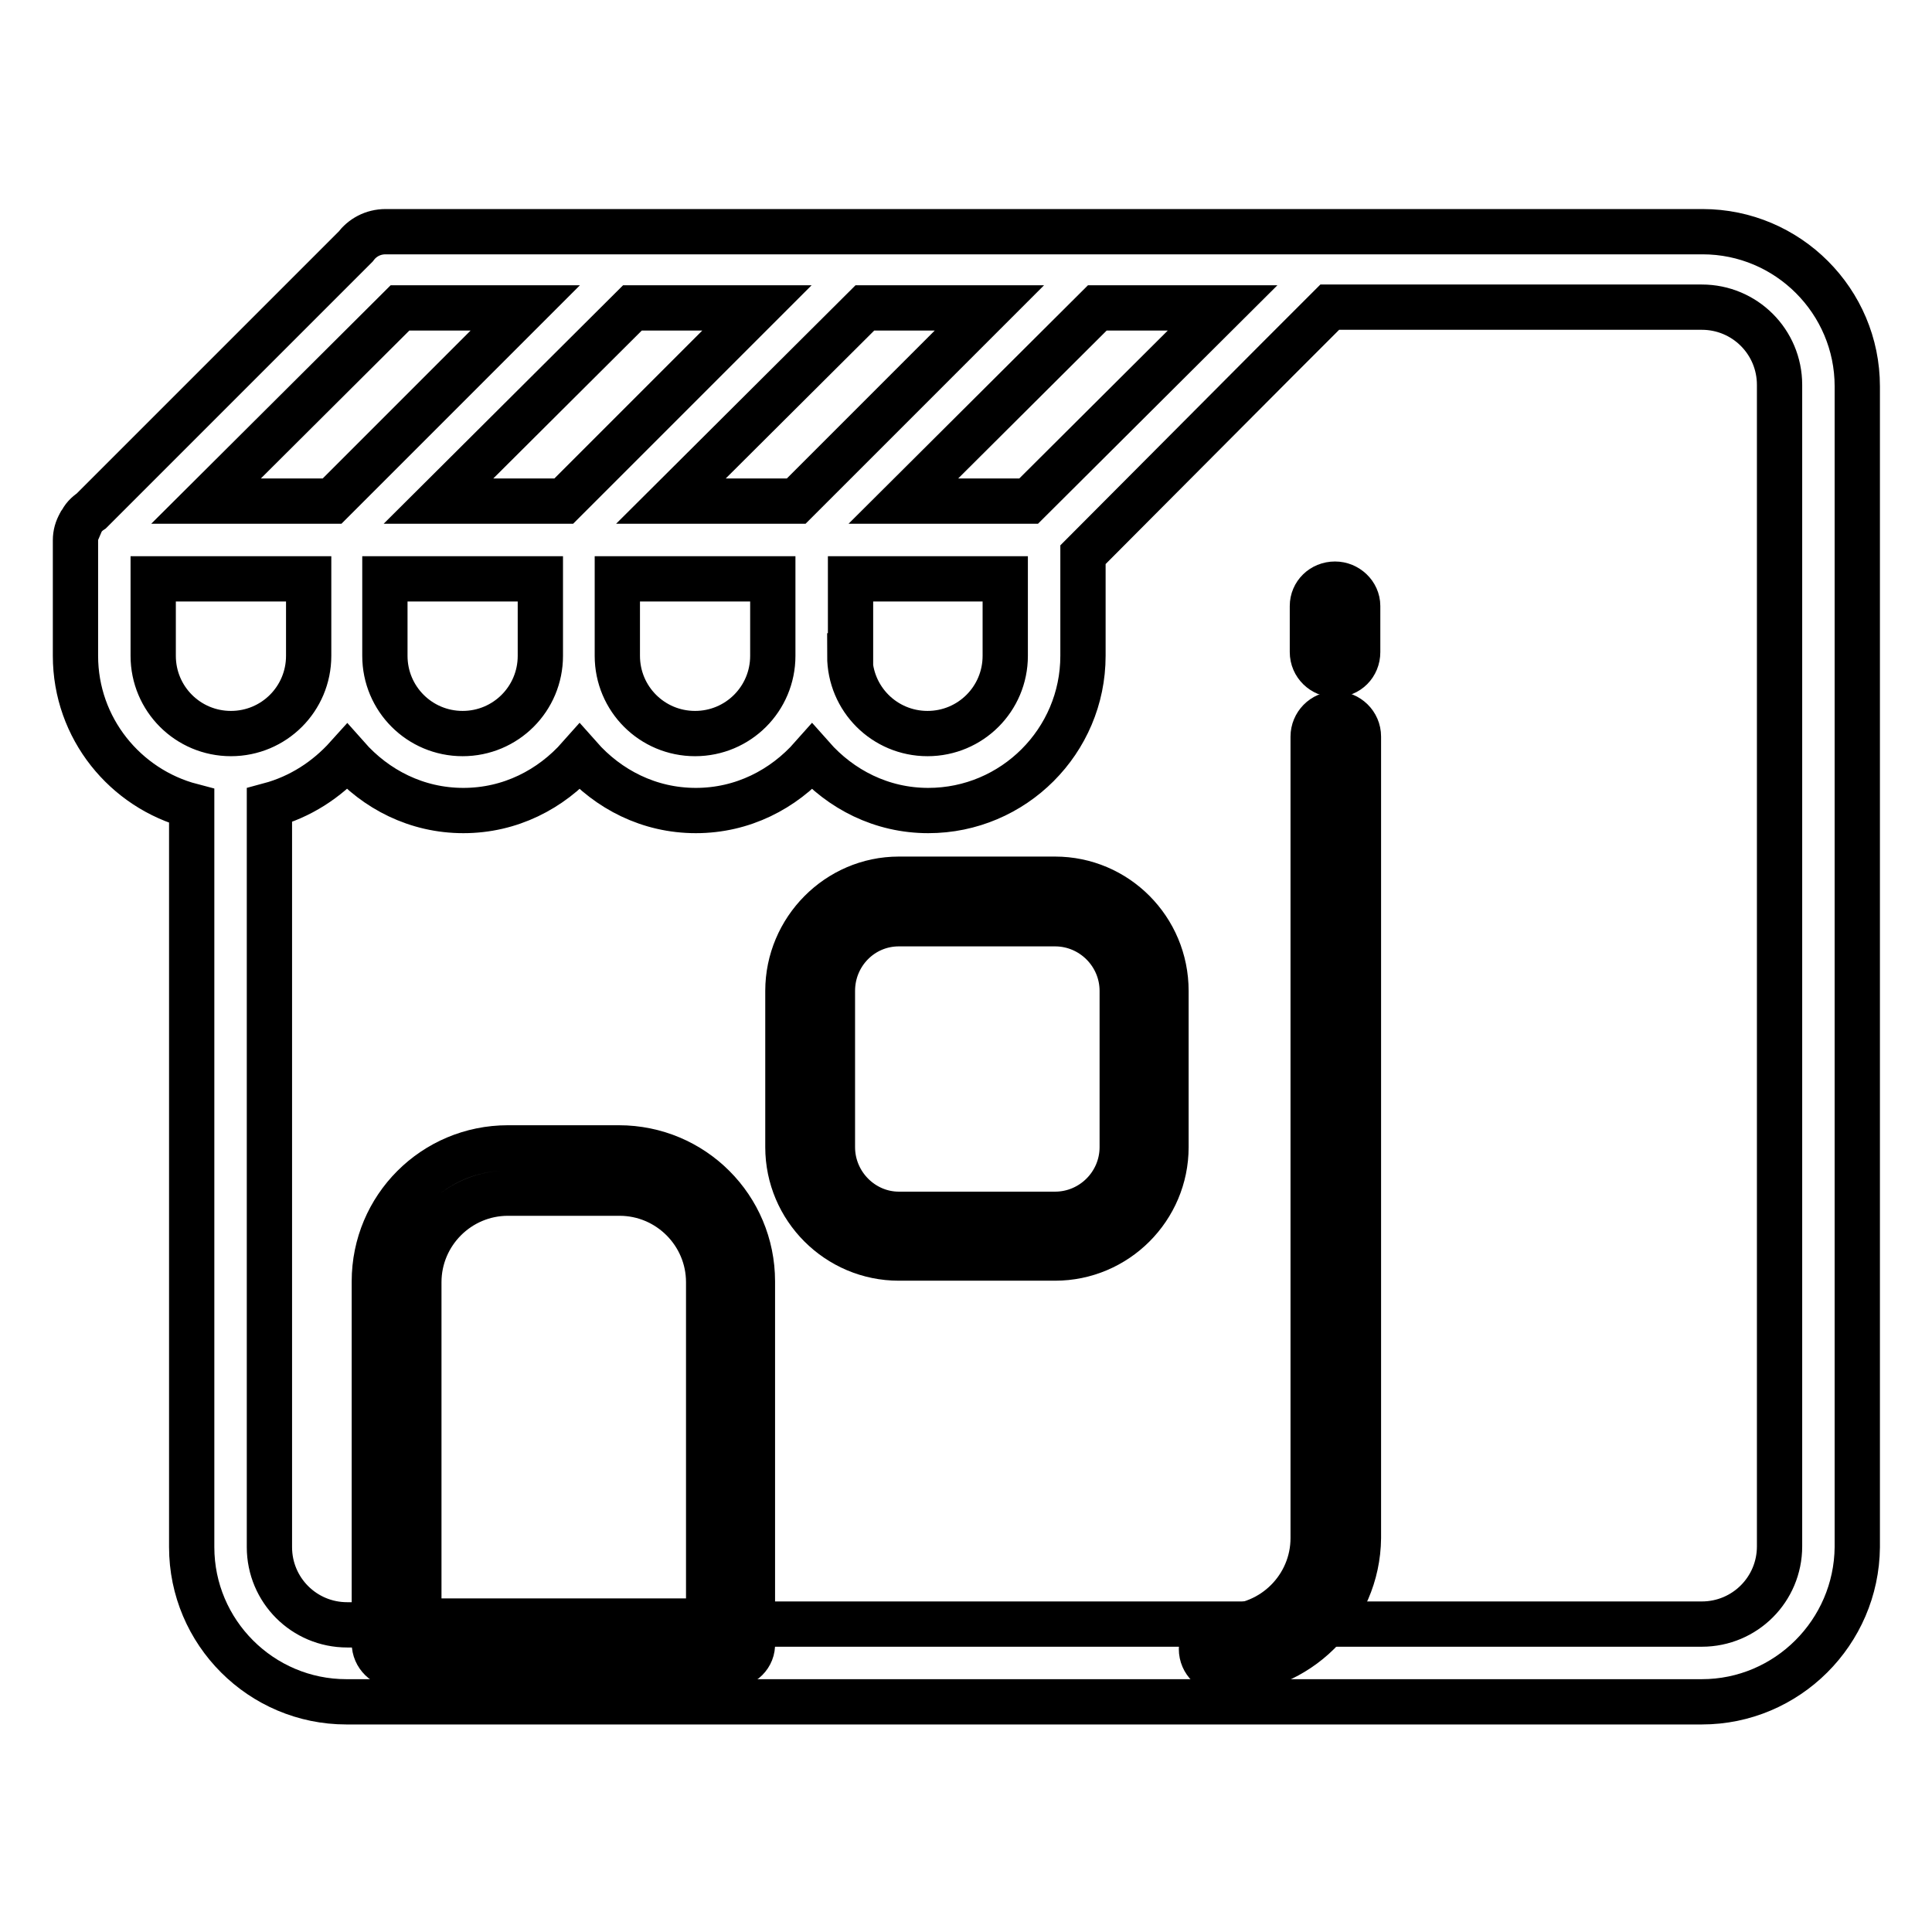 <?xml version="1.0" encoding="utf-8"?>
<!-- Svg Vector Icons : http://www.onlinewebfonts.com/icon -->
<!DOCTYPE svg PUBLIC "-//W3C//DTD SVG 1.1//EN" "http://www.w3.org/Graphics/SVG/1.1/DTD/svg11.dtd">
<svg version="1.1" xmlns="http://www.w3.org/2000/svg" xmlns:xlink="http://www.w3.org/1999/xlink" x="0px" y="0px" viewBox="0 0 256 256" enable-background="new 0 0 256 256" xml:space="preserve">
<g><g><path stroke-width="6" fill-opacity="0" stroke="#000000"  d="M139.8,166.7h-20.7c-8.1,0-14.7-6.6-14.7-14.7v-20.7c0-8.1,6.6-14.8,14.7-14.8h20.7c8.1,0,14.7,6.6,14.7,14.8V152C154.5,160.1,147.9,166.7,139.8,166.7z M119.1,122.4c-4.9,0-8.8,4-8.8,8.9V152c0,4.9,4,8.9,8.8,8.9h20.7c4.9,0,8.9-4,8.9-8.9v-20.7c0-4.9-4-8.9-8.9-8.9H119.1L119.1,122.4z"/><path stroke-width="6" fill-opacity="0" stroke="#000000"  d="M225.5,225.5H45.9c-11.3,0-20.5-9.2-20.5-20.5v-98.2C16.6,104.5,10,96.5,10,86.9V71.7v0v-0.1c0-0.8,0.2-1.5,0.6-2.2c0,0,0-0.1,0.1-0.1c0.3-0.7,0.8-1.2,1.4-1.6l35-35c0.9-1.2,2.3-2,4-2h0.1h0h30.8h0h30.8h0h30.8h0h30.8h0h51.2c11.3,0,20.5,9.2,20.5,20.5l0,0V205C246,216.3,236.8,225.5,225.5,225.5z M20.3,86.9c0,5.7,4.6,10.3,10.3,10.3s10.3-4.6,10.3-10.3V76.7H20.3V86.9z M53,40.8L27.3,66.4H44l25.6-25.6H53z M51,86.9c0,5.7,4.6,10.3,10.3,10.3c5.7,0,10.3-4.6,10.3-10.3V76.7H51V86.9z M83.8,40.8L58.1,66.4h16.6l25.6-25.6H83.8z M81.8,86.9c0,5.7,4.6,10.3,10.3,10.3s10.3-4.6,10.3-10.3V76.7H81.8V86.9z M114.6,40.8L88.9,66.4h16.6l25.6-25.6H114.6z M112.6,86.9c0,5.7,4.6,10.3,10.3,10.3c5.7,0,10.3-4.6,10.3-10.3V76.7h-20.5V86.9z M145.4,40.8l-25.7,25.6h16.6L162,40.8H145.4z M92.1,215.2L92.1,215.2h66.7h17.7h49c5.7,0,10.3-4.6,10.3-10.3V51c0-5.7-4.6-10.3-10.3-10.3h-49.3l-7.1,7.1l-25.6,25.7v13.4c0,11.3-9.2,20.5-20.5,20.5c-6.2,0-11.6-2.8-15.4-7.1c-3.8,4.3-9.2,7.1-15.4,7.1s-11.6-2.8-15.4-7.1c-3.8,4.3-9.2,7.1-15.4,7.1c-6.2,0-11.6-2.8-15.4-7.1c-2.7,3-6.2,5.3-10.3,6.4V205c0,5.7,4.6,10.3,10.3,10.3h5.1l0,0h10.2l0,0h20.5l0,0H92.1z"/><path stroke-width="6" fill-opacity="0" stroke="#000000"  d="M162.2,221.5c-1.6,0-3-1.3-3-3c0-1.6,1.3-2.9,3-2.9c6.5,0,11.8-5.3,11.8-11.8V97.6c0-1.6,1.3-3,3-3c1.6,0,3,1.3,3,3v106.2C179.9,213.6,171.9,221.5,162.2,221.5z"/><path stroke-width="6" fill-opacity="0" stroke="#000000"  d="M176.9,89.4c-1.6,0-3-1.3-3-3v-6.1c0-1.6,1.3-2.9,3-2.9c1.6,0,3,1.3,3,2.9v6.1C179.9,88.1,178.6,89.4,176.9,89.4z"/><path stroke-width="6" fill-opacity="0" stroke="#000000"  d="M96.8,220.7H52.6c-1.6,0-3-1.3-3-3v-47.9c0-9.8,7.9-17.7,17.7-17.7H82c9.8,0,17.7,7.9,17.7,17.7v47.9C99.8,219.4,98.4,220.7,96.8,220.7z M55.5,214.8h38.4v-44.9c0-6.5-5.3-11.8-11.8-11.8H67.3c-6.5,0-11.8,5.3-11.8,11.8L55.5,214.8L55.5,214.8z"/></g></g>
</svg>